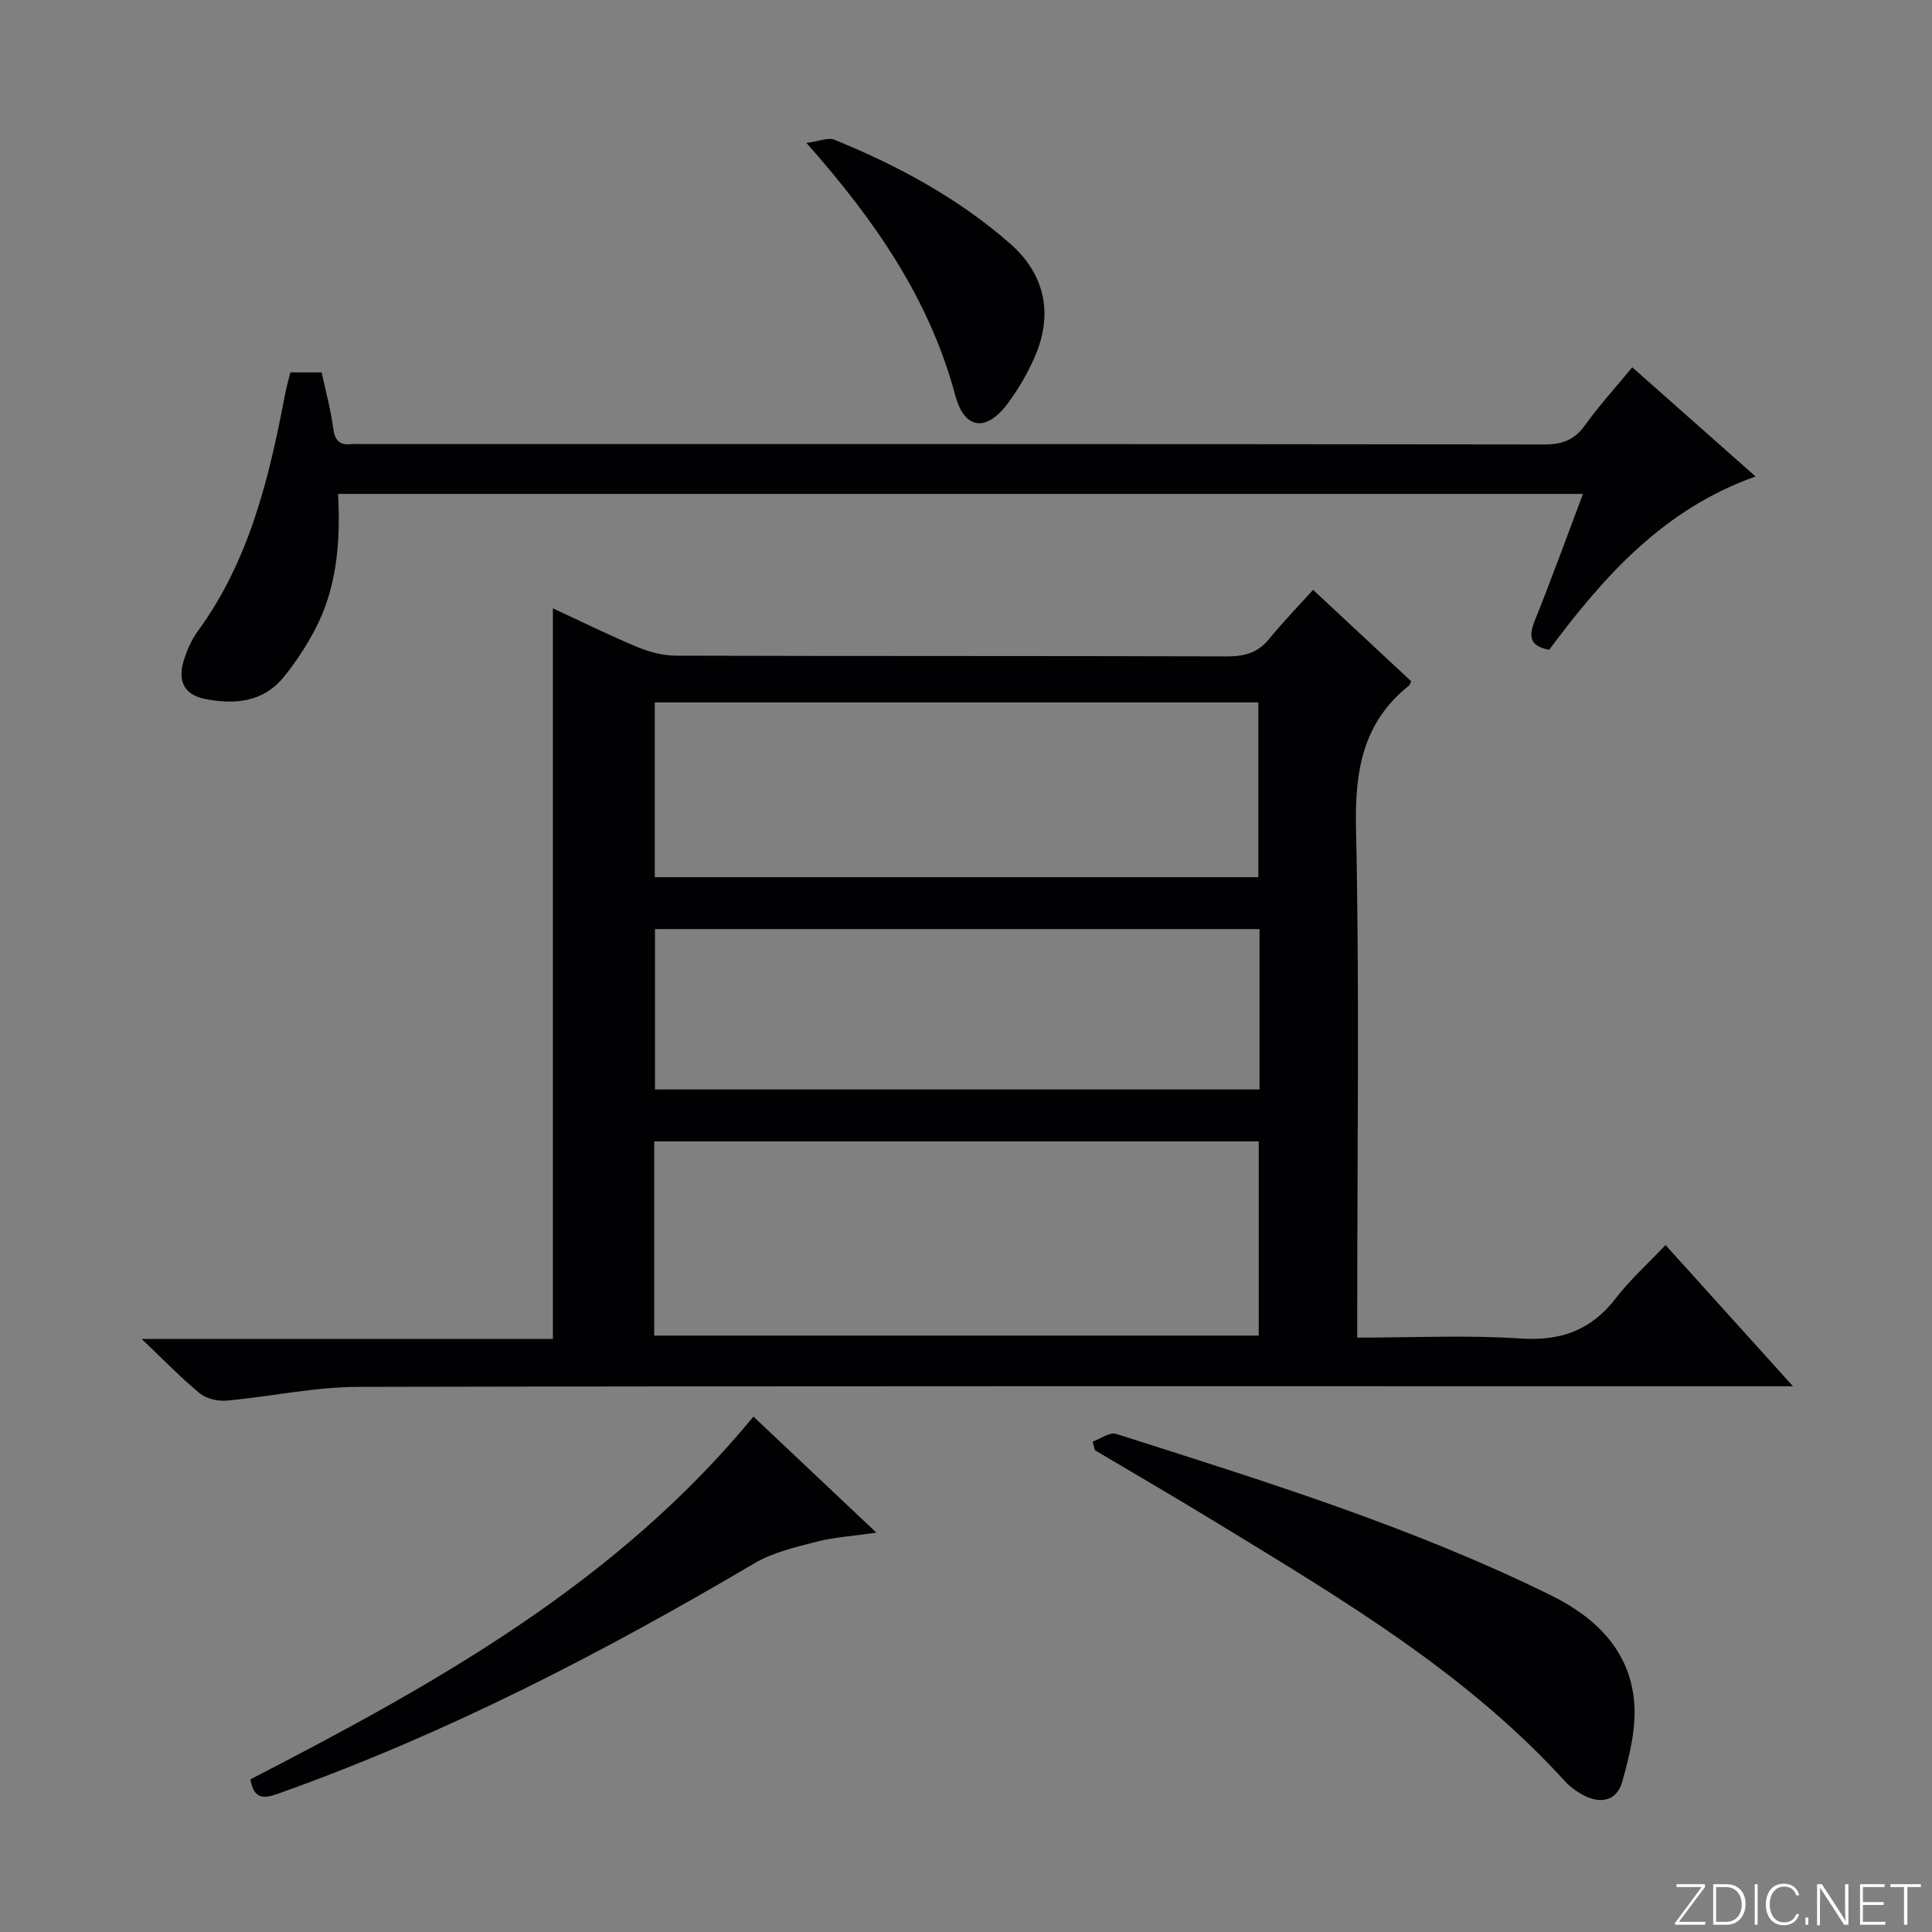<svg enable-background="new 0 0 400 400" viewBox="0 0 400 400" xmlns="http://www.w3.org/2000/svg"><rect x="0" y="0" width="400" height="400" fill="#808080" stroke="none"/><g fill="#fbfcfa"><path d="m346.9 398 5.4-7.3h-5.2v-.6h5.9v.6l-5.4 7.2h5.5l-.1.6h-6.2v-.5z"/><path d="m354.7 390.1h2.8c2.3 0 3.9 1.6 3.9 4.1s-1.6 4.3-3.9 4.3h-2.8zm.6 7.8h2c2.2 0 3.3-1.6 3.3-3.6 0-1.8-1-3.6-3.3-3.6h-2z"/><path d="m363.9 390.1v8.4h-.6v-8.4z"/><path d="m372.5 396.3c-.4 1.3-1.4 2.3-3.2 2.3-2.4 0-3.7-1.9-3.7-4.3 0-2.3 1.2-4.3 3.7-4.3 1.8 0 2.9 1 3.2 2.4h-.6c-.4-1.1-1.1-1.8-2.5-1.8-2.1 0-3 1.9-3 3.7s.9 3.7 3 3.7c1.4 0 2.1-.7 2.5-1.7z"/><path d="m373.8 398.5v-1.5h.6v1.5z"/><path d="m376.2 398.5v-8.4h1c1.3 2 4.4 6.7 4.9 7.6-.1-1.2-.1-2.4-.1-3.8v-3.8h.7v8.4h-.9c-1.2-1.9-4.4-6.8-5-7.7.1 1.1 0 2.3 0 3.9v3.9h-.6z"/><path d="m390 394.4h-4.3v3.5h4.7l-.1.6h-5.2v-8.4h5.1v.6h-4.5v3.1h4.3v.7z"/><path d="m394.2 390.7h-2.8v-.6h6.3v.6h-2.8v7.8h-.7z"/></g><path d="m292.18 141.06c-.31.6-.36.79-.47.89-9.61 7.66-11.22 17.71-10.96 29.55.73 33.15.25 66.32.25 99.48v5.96c11.54 0 22.69-.56 33.75.18 8.4.57 14.69-1.7 19.8-8.35 2.92-3.8 6.54-7.05 10.28-11 8.84 9.8 17.15 19 26.39 29.24-2.95 0-4.82 0-6.68 0-96.82 0-193.64-.08-290.46.13-9.05.02-18.08 2.03-27.15 2.84-1.82.16-4.18-.37-5.55-1.49-3.85-3.15-7.32-6.78-12.05-11.27h85.14c0-50.67 0-100.73 0-151.27 5.77 2.67 11.54 5.53 17.46 8 2.52 1.05 5.38 1.8 8.09 1.8 37.99.11 75.99.03 113.98.15 3.6.01 6.39-.7 8.73-3.58 2.83-3.47 5.97-6.7 9.13-10.2 7.33 6.83 13.88 12.93 20.32 18.94zm-156.73 135.46h125.16c0-13.67 0-26.92 0-40.2-41.88 0-83.43 0-125.16 0zm.12-131.09v36.18h124.96c0-12.29 0-24.19 0-36.18-41.82 0-83.26 0-124.96 0zm125.2 46.93c-42.01 0-83.53 0-125.16 0v33.2h125.16c0-11.16 0-21.94 0-33.2z" fill="#010103"/><path d="m60.11 77.1h6.48c.83 3.85 1.88 7.65 2.39 11.53.34 2.53 1.27 3.6 3.79 3.32.82-.09 1.66-.01 2.5-.01 81.48 0 162.97-.03 244.45.08 3.69 0 6.22-.89 8.4-3.93 2.9-4.03 6.26-7.74 9.82-12.05 8.48 7.51 16.76 14.84 25.53 22.61-19.08 6.75-31.45 20.74-42.73 35.88-4.11-.76-4.28-2.81-2.95-6.11 3.45-8.57 6.59-17.27 9.95-26.16-86.18 0-171.77 0-257.74 0 .51 9.95-.22 19.52-4.88 28.27-1.79 3.35-3.9 6.59-6.29 9.54-4.27 5.3-10.13 5.86-16.35 4.65-4.41-.86-5.68-3.8-4.48-7.8.66-2.2 1.63-4.44 2.98-6.28 10.6-14.53 14.68-31.43 17.97-48.64.3-1.59.74-3.16 1.16-4.9z" fill="#010103"/><path d="m226.21 298.47c1.64-.58 3.56-2.02 4.88-1.6 30.54 9.74 61.19 19.21 90.06 33.45 9.15 4.51 16.13 11.26 17.16 21.73.54 5.51-.92 11.41-2.45 16.86-1.16 4.15-4.8 4.69-8.5 2.51-1.13-.67-2.27-1.45-3.15-2.41-20.55-22.67-46.54-38.01-72.25-53.72-8.36-5.11-16.83-10.03-25.26-15.03-.15-.61-.32-1.2-.49-1.79z" fill="#010103"/><path d="m51.85 368.39c38.23-19.71 75.79-40.62 104.14-75.1 8.3 7.83 16.42 15.5 25.46 24.03-4.98.72-8.76.94-12.36 1.87-4.41 1.14-9.06 2.21-12.91 4.48-31.39 18.52-63.63 35.21-98.04 47.49-2.92 1.05-5.52 1.95-6.29-2.77z" fill="#010103"/><path d="m166.96 29.59c2.64-.34 4.5-1.19 5.8-.66 13.16 5.37 25.61 12.08 36.35 21.49 7.28 6.38 8.99 14.62 5.11 23.51-1.45 3.32-3.33 6.54-5.47 9.46-4.42 6.04-9.03 5.67-10.95-1.46-5.31-19.85-16.48-36.13-30.84-52.34z" fill="#010103"/></svg>